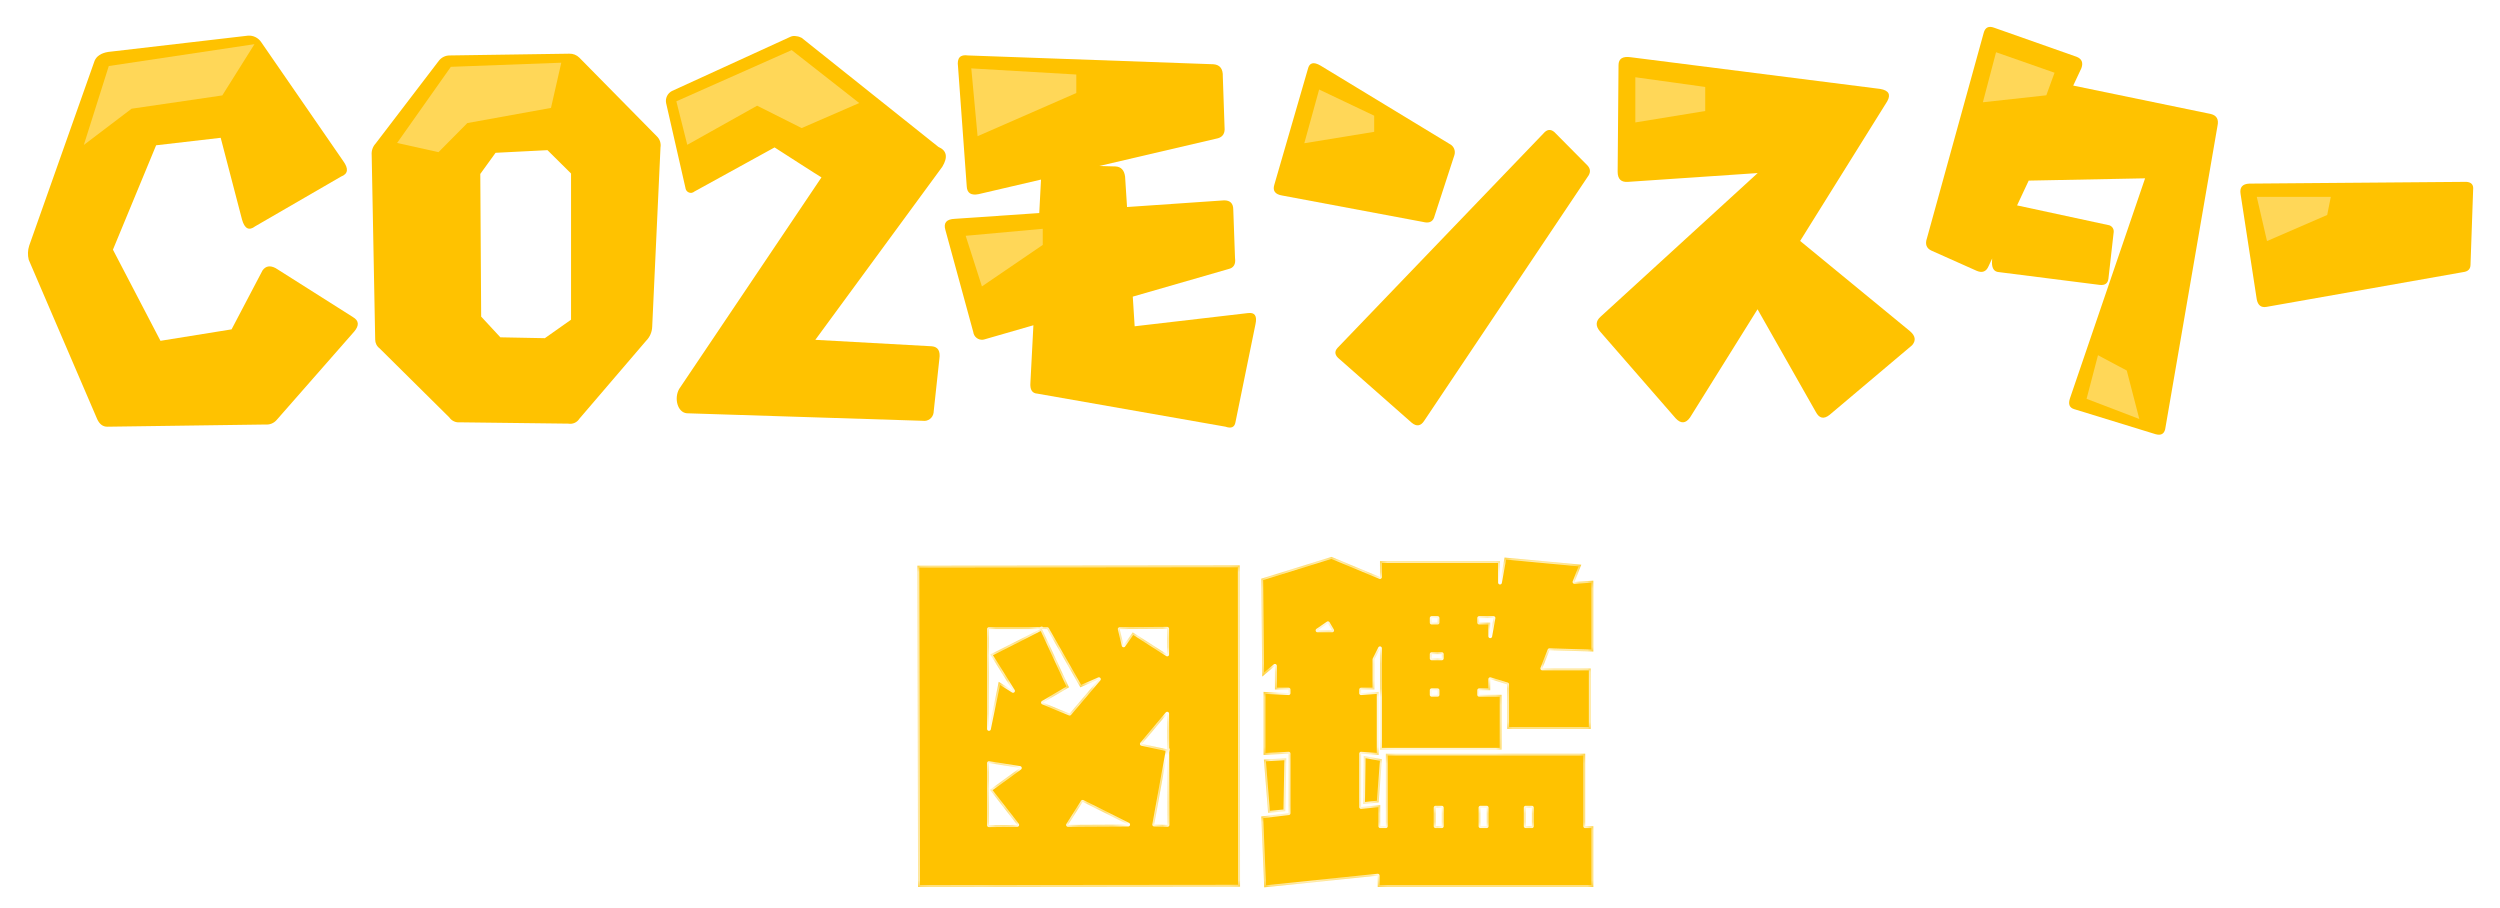 <svg width="300" height="109" viewBox="0 0 300 109" fill="none" xmlns="http://www.w3.org/2000/svg">
<path d="M80.94 13.936L77.203 10.143C76.992 10.255 76.875 10.318 76.875 10.318L80.94 13.936Z" fill="white"/>
<path d="M147.585 54.54C147.148 54.538 146.714 54.473 146.295 54.349L124.067 50.443C123.06 50.341 122.128 49.858 121.46 49.091C121.074 48.626 120.787 48.086 120.614 47.505C120.442 46.923 120.389 46.313 120.458 45.71L120.579 43.38L118.778 43.899L118.574 43.93C118.33 43.968 118.083 43.987 117.836 43.988C117.492 43.99 117.689 43.93 117.366 43.852H116.836L116.834 43.871L116.761 43.852H115.797C115.818 43.73 115.825 43.606 115.819 43.482C115.324 43.214 114.887 42.849 114.533 42.409C114.58 42.888 114.59 43.371 114.561 43.852C114.381 46.97 114.191 48.193 114.191 48.193C113.965 50.448 113.096 53.077 110.851 53.025C110.774 53.025 110.205 53.029 110.125 53.025L86.388 52.013H85.127L83.383 51.99C81.18 51.781 80.524 51.829 80.014 51.121C79.432 50.23 78.022 47.845 79.074 45.929L80.111 44.202L82.925 40.145L94.709 21.646L92.798 20.57L81.83 26.749C81.83 26.749 81.61 38.735 81.454 39.341C81.044 40.636 80.516 41.889 79.879 43.087C79.368 43.902 72.042 52.238 72.042 52.238C71.627 52.811 71.083 53.276 70.456 53.596C69.828 53.916 69.134 54.082 68.431 54.08C68.284 54.08 68.137 54.072 67.99 54.058L55.261 53.903C55.186 53.907 55.11 53.909 55.035 53.909C54.366 53.909 53.705 53.76 53.099 53.474C52.493 53.187 51.957 52.77 51.529 52.252L43.414 44.211C43.314 44.127 43.22 44.034 43.13 43.941L35.578 52.551C35.131 53.06 34.581 53.469 33.965 53.748C33.35 54.028 32.683 54.173 32.008 54.174C31.942 54.174 31.876 54.174 31.808 54.17L12.896 54.432H12.874C12.001 54.425 11.148 54.161 10.42 53.672C9.693 53.184 9.122 52.492 8.777 51.681L8.737 51.591L0.413 32.218L0.348 31.962C0.065 30.821 0.102 29.623 0.457 28.503L0.489 28.398L8.382 6.099L8.426 5.996C8.823 5.082 9.872 3.483 12.452 3.049L12.532 3.035L29.508 1.061L29.598 1.055C29.694 1.05 29.789 1.047 29.885 1.047C30.695 1.046 31.494 1.246 32.21 1.63C32.926 2.014 33.537 2.57 33.99 3.248L42.396 15.434C42.464 15.342 42.531 15.25 42.606 15.163L50.129 5.319C50.58 4.729 51.159 4.252 51.821 3.925C52.484 3.597 53.212 3.428 53.95 3.429C53.95 3.429 68.328 3.217 68.371 3.217C69.643 3.214 70.865 3.721 71.767 4.626L77.202 10.144C77.189 10.151 77.195 10.156 77.219 10.16L77.202 10.144C79.444 8.952 92.534 2.024 93.863 2.024C94.606 1.623 97.369 1.45 98.456 2.024L111.776 12.591V8.297C111.675 7.674 111.707 7.037 111.872 6.428C112.038 5.819 112.331 5.254 112.733 4.771C113.123 4.328 113.603 3.977 114.14 3.74C114.677 3.504 115.259 3.388 115.845 3.4C116.037 3.401 116.229 3.411 116.419 3.433L145.837 4.487L145.925 4.496C148.335 4.716 149.966 6.631 149.931 9.171L150.134 15.072C150.302 17.274 149.105 19.076 147.059 19.683L146.969 19.709L140.353 21.256L146.782 20.814H146.891C147.923 20.796 148.928 21.151 149.724 21.815C149.755 21.63 149.797 21.447 149.85 21.267L153.855 7.458C154.329 5.57 155.801 4.358 157.634 4.358C158.497 4.373 159.339 4.624 160.071 5.084L175.516 14.459C176.345 14.904 177.006 15.614 177.395 16.477C177.785 17.34 177.881 18.308 177.67 19.232L182.867 13.819C183.247 13.371 183.717 13.01 184.246 12.76C184.774 12.51 185.35 12.377 185.934 12.369C186.911 12.376 187.853 12.738 188.587 13.389L188.689 13.476L190.956 15.764L191.021 7.793C191.021 5.38 192.808 3.61 195.269 3.61C195.549 3.61 195.828 3.63 196.105 3.67L226.099 7.479L226.171 7.492C228.181 7.842 229.094 8.957 229.505 9.831C229.834 10.53 230.238 11.969 229.248 13.737L229.211 13.806L220.227 28.213L231.248 37.266C231.728 37.643 232.126 38.116 232.419 38.655C232.711 39.194 232.891 39.787 232.948 40.398C232.984 40.971 232.906 41.545 232.719 42.086C232.532 42.628 232.239 43.126 231.857 43.551L231.693 43.741L221.554 52.297C220.775 52.965 219.79 53.337 218.768 53.351C218.038 53.351 216.229 53.118 215.083 50.969L210.772 43.376L205.459 51.894L205.405 51.97C204.214 53.653 202.722 53.904 201.937 53.904C201.333 53.895 200.738 53.758 200.191 53.502C199.643 53.246 199.154 52.877 198.757 52.419L198.716 52.376L189.511 41.803C187.884 39.83 188.061 37.279 189.939 35.592L201.95 24.608L195.603 25.039C195.46 25.05 195.322 25.056 195.188 25.056C194.191 25.071 193.219 24.732 192.445 24.096L173.589 52.238C173.228 52.847 172.719 53.353 172.11 53.708C171.501 54.063 170.813 54.256 170.11 54.268C169.102 54.255 168.132 53.883 167.37 53.218L167.3 53.159L158.725 45.605C158.258 45.256 157.869 44.813 157.583 44.303C157.296 43.793 157.118 43.229 157.06 42.645C157.017 42.082 157.092 41.515 157.281 40.983C157.469 40.451 157.767 39.965 158.154 39.557L167.925 29.381L153.297 26.637C152.542 26.521 151.827 26.22 151.214 25.761L151.394 30.718C151.477 31.374 151.411 32.041 151.2 32.668C150.989 33.294 150.638 33.864 150.176 34.333C150.729 34.346 151.273 34.48 151.77 34.725C152.267 34.971 152.706 35.322 153.055 35.756C153.611 36.45 154.19 37.676 153.787 39.568L151.392 51.296C151.25 52.201 150.793 53.024 150.103 53.619C149.413 54.213 148.536 54.54 147.629 54.54L147.585 54.54ZM102.644 38.226L110.015 38.983C110.602 39.039 113.043 39.277 113.35 39.308L110.363 28.459C110.329 28.352 110.299 28.244 110.273 28.135L102.644 38.226ZM20.963 20.427L17.084 29.802L21.021 37.348L25.716 36.592L28.796 30.726L28.937 30.53C27.95 30.255 26.615 29.467 25.981 27.267L24.099 20.063L20.963 20.427ZM61.151 21.48L60.837 21.915L60.927 36.711L61.454 37.279L64.401 37.337L65.326 36.684V22.173L64.457 21.312L61.151 21.48ZM33.853 29.008C34.099 29.096 34.339 29.201 34.57 29.325L34.677 29.382L41.689 33.82L41.514 24.571L33.853 29.008Z" fill="white"/>
<path d="M299.074 20.022C298.704 19.592 298.25 19.244 297.741 18.999C297.231 18.755 296.677 18.619 296.113 18.601L296.011 18.595L269.838 18.808L269.785 18.81C269.41 18.825 269.038 18.881 268.675 18.978L269.235 15.729C269.745 13.273 268.46 11.152 266.087 10.555L266.019 10.539L253.053 7.863C253.09 6.983 252.847 6.114 252.359 5.384C251.871 4.654 251.164 4.101 250.342 3.806L250.292 3.786L240.368 0.287C239.869 0.101 239.342 0.004 238.811 0C236.968 0 235.458 1.22 234.953 3.111L228.174 27.64C227.457 29.872 228.339 32.009 230.394 32.986L235.961 35.471C236.529 35.719 237.141 35.849 237.76 35.853C238.105 35.854 238.449 35.811 238.783 35.725C239.032 35.794 239.286 35.841 239.544 35.864L248.692 37.024L245.386 46.702C245.17 47.254 245.07 47.846 245.092 48.439C245.113 49.032 245.257 49.615 245.512 50.15C245.76 50.636 246.103 51.067 246.52 51.415C246.938 51.764 247.422 52.023 247.942 52.176L257.805 55.211C258.217 55.329 258.642 55.39 259.07 55.393C259.965 55.403 260.836 55.102 261.536 54.539C262.237 53.976 262.724 53.187 262.915 52.305L262.943 52.191L266.714 30.337L267.659 36.496L267.673 36.564C268.095 38.698 269.686 40.078 271.725 40.078C271.988 40.077 272.251 40.054 272.51 40.009L296.053 35.846C297.036 35.737 297.945 35.269 298.608 34.529C299.271 33.789 299.643 32.83 299.651 31.832L299.962 22.983C300.013 22.455 299.961 21.921 299.809 21.413C299.656 20.905 299.405 20.433 299.071 20.023" fill="white"/>
<path d="M160.769 43.119L169.406 50.728C170 51.221 170.506 51.133 170.926 50.463L190.505 21.239C190.89 20.745 190.89 20.287 190.505 19.864L186.526 15.85C186.074 15.462 185.637 15.515 185.218 16.008L160.506 41.744C160.087 42.201 160.174 42.659 160.768 43.119" fill="#FFC200"/>
<path d="M153.855 23.461L170.765 26.632C171.428 26.808 171.863 26.65 172.071 26.157L174.533 18.599C174.609 18.345 174.592 18.073 174.487 17.83C174.381 17.588 174.193 17.392 173.956 17.278L158.462 7.871C157.624 7.378 157.118 7.52 156.942 8.295L152.912 22.194C152.703 22.898 153.017 23.321 153.855 23.462" fill="#FFC200"/>
<path d="M295.937 21.822L269.918 22.033C269.081 22.068 268.732 22.491 268.872 23.301L270.811 35.93C270.951 36.635 271.335 36.934 271.963 36.828L295.572 32.654C296.165 32.584 296.462 32.284 296.462 31.756L296.776 22.772C296.845 22.173 296.566 21.856 295.938 21.82" fill="#FFC200"/>
<path d="M201.081 50.2C201.708 50.87 202.283 50.834 202.806 50.095L210.904 37.112L217.883 49.406C218.302 50.217 218.86 50.34 219.558 49.776L229.453 41.427C229.942 40.863 229.854 40.3 229.191 39.736L216.016 28.913L226.471 12.152C226.923 11.342 226.644 10.849 225.633 10.672L195.689 6.868C194.711 6.728 194.223 7.045 194.223 7.819L194.118 20.608C194.118 21.489 194.536 21.894 195.374 21.823L210.923 20.767L192.076 37.997C191.483 38.525 191.448 39.105 191.972 39.739L201.081 50.2Z" fill="#FFC200"/>
<path d="M69.521 50.252L77.531 40.898C77.981 40.45 78.243 39.844 78.264 39.207L79.259 17.698C79.302 17.447 79.282 17.19 79.2 16.949C79.117 16.709 78.975 16.494 78.788 16.324L69.521 6.918C69.363 6.76 69.174 6.636 68.967 6.554C68.76 6.473 68.539 6.435 68.317 6.442L53.972 6.654C53.721 6.651 53.472 6.707 53.245 6.817C53.018 6.927 52.819 7.088 52.664 7.288L45.073 17.225C44.904 17.408 44.774 17.625 44.693 17.862C44.612 18.098 44.581 18.35 44.602 18.599L45.023 40.742C45.021 40.947 45.068 41.15 45.159 41.334C45.25 41.517 45.383 41.677 45.547 41.799L53.922 50.096C54.061 50.297 54.251 50.457 54.472 50.559C54.692 50.661 54.936 50.703 55.178 50.678L68.212 50.837C68.463 50.881 68.721 50.849 68.954 50.745C69.187 50.642 69.384 50.471 69.521 50.254M60.044 40.478L57.74 37.993L57.635 20.871L59.468 18.336L65.698 18.019L68.525 20.82V38.363L65.383 40.582L60.044 40.478Z" fill="#FFC200"/>
<path d="M42.346 38.044L33.079 32.178C32.415 31.825 31.892 31.913 31.508 32.442L27.79 39.523L19.256 40.898L13.552 29.96L18.735 17.434L26.483 16.536L29.048 26.365C29.362 27.457 29.886 27.722 30.619 27.158L40.931 21.186C41.769 20.869 41.856 20.252 41.193 19.336L31.352 5.069C31.182 4.81 30.947 4.6 30.671 4.461C30.396 4.322 30.089 4.258 29.781 4.276L12.976 6.232C12.139 6.373 11.598 6.725 11.354 7.288L3.501 29.485C3.327 30.032 3.309 30.618 3.448 31.176L11.667 50.306C11.946 50.905 12.347 51.205 12.871 51.205L31.875 50.941C32.118 50.961 32.364 50.924 32.591 50.832C32.818 50.74 33.021 50.596 33.183 50.412L42.502 39.79C43.13 39.05 43.078 38.469 42.345 38.047" fill="#FFC200"/>
<path d="M265.314 13.683L248.788 10.27L249.765 8.186C250.009 7.516 249.817 7.059 249.188 6.813L239.295 3.326C238.632 3.079 238.213 3.291 238.039 3.961L231.234 28.587C230.99 29.292 231.164 29.785 231.757 30.067L237.202 32.498C237.865 32.779 238.336 32.603 238.615 31.969L239.061 31.016L239.034 31.492C239.034 32.232 239.313 32.619 239.871 32.654L251.964 34.188C252.592 34.258 252.941 34.012 253.01 33.449L253.638 27.899C253.641 27.883 253.643 27.867 253.645 27.848C253.655 27.747 253.645 27.645 253.616 27.547C253.587 27.45 253.539 27.359 253.476 27.28C253.412 27.201 253.333 27.136 253.244 27.088C253.155 27.04 253.058 27.01 252.958 27L242.048 24.648L243.443 21.673L257.411 21.399L248.406 47.769C248.162 48.473 248.319 48.914 248.877 49.09L258.667 52.102C259.295 52.279 259.678 52.084 259.818 51.52L266.098 15.11C266.272 14.335 266.01 13.859 265.312 13.683" fill="#FFC200"/>
<path d="M149.77 37.568L136.159 39.154L135.933 35.596L147.417 32.285C148.045 32.144 148.307 31.704 148.202 30.964L147.993 25.151C147.993 24.412 147.626 24.042 146.894 24.042L135.244 24.843L135.011 21.188C134.907 20.413 134.523 20.008 133.86 19.973L131.9 19.92L146.161 16.59C146.755 16.413 147.017 15.973 146.947 15.269L146.737 9.191C146.771 8.275 146.405 7.782 145.638 7.711L116.165 6.654C115.223 6.514 114.821 6.954 114.961 7.975L116.007 22.35C116.042 23.16 116.513 23.477 117.42 23.3L124.92 21.549L124.711 25.565L114.593 26.258C113.582 26.293 113.198 26.733 113.442 27.579L116.791 39.839C116.825 40.118 116.967 40.372 117.186 40.545C117.405 40.719 117.683 40.797 117.959 40.764C118.007 40.758 118.053 40.749 118.099 40.736L124.008 39.032L123.65 45.916C123.58 46.762 123.859 47.202 124.487 47.237L147.05 51.201C147.748 51.447 148.15 51.271 148.254 50.672L150.66 38.891C150.87 37.905 150.573 37.465 149.77 37.571" fill="#FFC200"/>
<path d="M97.839 40.78L113.076 20.011C113.773 18.855 113.616 18.06 112.605 17.627L96.197 4.539C95.996 4.429 95.775 4.362 95.547 4.343C95.318 4.292 95.078 4.315 94.863 4.409L80.632 10.922C80.374 11.054 80.167 11.267 80.041 11.529C79.915 11.792 79.877 12.088 79.934 12.374L82.254 22.549C82.263 22.637 82.289 22.721 82.33 22.798C82.372 22.875 82.428 22.943 82.496 22.998C82.563 23.053 82.641 23.094 82.724 23.118C82.807 23.143 82.895 23.15 82.981 23.141C83.11 23.124 83.232 23.069 83.329 22.982L92.949 17.69C92.954 17.69 98.556 21.306 98.576 21.286L81.495 46.681C80.867 47.802 81.298 49.484 82.414 49.593L110.738 50.496C110.886 50.519 111.038 50.511 111.183 50.475C111.328 50.438 111.465 50.372 111.585 50.282C111.706 50.192 111.807 50.078 111.883 49.948C111.96 49.818 112.01 49.674 112.031 49.524C112.04 49.469 112.044 49.414 112.045 49.358L112.724 43.071C112.863 42.132 112.567 41.626 111.834 41.554" fill="#FFC200"/>
<g opacity="0.344">
<path opacity="0.999" d="M10.059 17.395L13.055 7.922L30.536 5.301L26.676 11.45L15.79 13.045L10.059 17.395Z" fill="white"/>
<path opacity="0.999" d="M47.652 17.156L54.102 8.018L67.354 7.525L66.118 12.949L56.08 14.767L52.62 18.259L47.652 17.156Z" fill="white"/>
<path opacity="0.999" d="M103.109 12.365L95.001 6.012L81.162 12.158L82.473 17.377L90.856 12.684L96.198 15.368L103.109 12.365Z" fill="white"/>
<path opacity="0.999" d="M117.31 16.343L116.555 8.207L129.157 8.943V11.162L117.31 16.343Z" fill="white"/>
<path opacity="0.999" d="M117.83 34.369L115.881 28.296L125.129 27.455V29.39L117.83 34.369Z" fill="white"/>
<path opacity="0.999" d="M156.516 17.189L158.296 10.742L164.902 13.884V15.819L156.516 17.189Z" fill="white"/>
<path opacity="0.999" d="M196.24 14.691V9.27L204.626 10.435V13.321L196.24 14.691Z" fill="white"/>
<path opacity="0.999" d="M237.945 12.272L239.526 6.27L246.546 8.727L245.557 11.436L237.945 12.272Z" fill="white"/>
<path opacity="0.999" d="M272.041 28.928L270.812 23.621H279.698L279.264 25.794L272.041 28.928Z" fill="white"/>
<path opacity="0.999" d="M250.389 47.859L251.759 42.625L255.213 44.465L256.718 50.279L250.389 47.859Z" fill="white"/>
</g>
<path fill-rule="evenodd" clip-rule="evenodd" d="M109.523 108.235C107.834 108.237 106.462 106.869 106.459 105.18L106.381 66.617C106.379 65.805 106.701 65.025 107.274 64.45C107.848 63.874 108.627 63.551 109.439 63.55L148.119 63.511C149.219 63.51 150.185 64.09 150.725 64.961L158.229 62.633C158.914 62.421 159.651 62.456 160.312 62.731L162.889 63.803C163.433 63.306 164.157 63.004 164.952 63.004H178.337C178.876 62.683 179.517 62.525 180.185 62.587L189.396 63.446C190.356 63.535 191.217 64.072 191.721 64.893C191.887 65.163 192.007 65.453 192.082 65.753C192.283 65.868 192.472 66.008 192.645 66.169C193.265 66.748 193.617 67.558 193.617 68.407V76.915C193.617 77.427 193.489 77.926 193.251 78.368C193.286 78.555 193.305 78.748 193.305 78.945V86.205C193.305 86.999 193.002 87.723 192.506 88.267C192.594 88.553 192.641 88.856 192.641 89.171V95.634C193.242 96.193 193.617 96.99 193.617 97.875V105.174C193.617 106.864 192.247 108.235 190.556 108.235H164.679C163.731 108.235 162.884 107.804 162.322 107.128L151.371 108.258C150.729 108.324 150.088 108.185 149.536 107.869C149.114 108.082 148.645 108.195 148.164 108.196L109.523 108.235Z" fill="white"/>
<g filter="url(#filter0_d_2855_21012)">
<mask id="path-24-inside-1_2855_21012" fill="white">
<path d="M110.166 105.308L110.088 66.745L148.767 66.706L148.806 105.269L110.166 105.308ZM134.833 76.308L135.926 74.747L140.064 77.401V74.317L134.365 74.356L134.833 76.308ZM122.383 91.022L118.675 90.437V97.892L122.07 97.853L118.792 93.638L122.383 91.022ZM129.916 95.082L128.159 97.853L135.38 97.814L129.916 95.082ZM137.019 88.134L140.142 88.798L138.502 97.814L140.103 97.853L140.064 84.504L137.019 88.134ZM118.831 77.401L124.998 74.278L128.276 81.343L125.154 83.177L128.354 84.504L131.867 80.367L129.642 81.343L125.661 74.356H118.675V86.339L119.846 80.679L121.563 81.772L118.831 77.401Z"/>
<path d="M164.934 77.986V81.616H163.334V82.045L165.441 81.889V89.461L163.334 89.305V95.706L165.637 95.472V98.009H166.3V89.305H190.226V98.009H191.202V105.308H165.324V103.942L151.703 105.347L151.351 96.838L154.63 96.448V89.305L151.625 89.461V81.889L154.63 82.045V81.616H152.991V78.767L151.468 80.055L151.351 68.306L159.782 65.691L165.598 68.111V66.199H180V68.775L180.546 65.769L189.758 66.628L188.938 68.697L191.202 68.541V77.049L185.933 76.893L185.074 79.079H190.89V86.339H180.859V80.992L178.829 80.367V81.694H177.502V82.24H180.195V88.837H165.598V76.659L164.934 77.986ZM165.832 89.969L165.441 95.16L163.568 95.355L163.646 89.578L165.832 89.969ZM158.104 74.512H159.86L159.353 73.654L158.104 74.512ZM154.357 89.852L154.24 96.213L152.171 96.409L151.664 90.008L154.357 89.852ZM171.803 73.576H172.506V73.029H171.803V73.576ZM171.803 77.869H173.013V77.362H171.803V77.869ZM172.506 82.24V81.694H171.803V82.24H172.506ZM173.013 98.009V95.784H172.272V98.009H173.013ZM178.4 98.009V95.784H177.658V98.009H178.4ZM183.083 98.009H183.825V95.784H183.083V98.009ZM177.502 73.029V73.576H178.829V75.215L179.219 73.029H177.502Z"/>
</mask>
<path d="M110.166 105.308L110.088 66.745L148.767 66.706L148.806 105.269L110.166 105.308ZM134.833 76.308L135.926 74.747L140.064 77.401V74.317L134.365 74.356L134.833 76.308ZM122.383 91.022L118.675 90.437V97.892L122.07 97.853L118.792 93.638L122.383 91.022ZM129.916 95.082L128.159 97.853L135.38 97.814L129.916 95.082ZM137.019 88.134L140.142 88.798L138.502 97.814L140.103 97.853L140.064 84.504L137.019 88.134ZM118.831 77.401L124.998 74.278L128.276 81.343L125.154 83.177L128.354 84.504L131.867 80.367L129.642 81.343L125.661 74.356H118.675V86.339L119.846 80.679L121.563 81.772L118.831 77.401Z" fill="#FFC200"/>
<path d="M164.934 77.986V81.616H163.334V82.045L165.441 81.889V89.461L163.334 89.305V95.706L165.637 95.472V98.009H166.3V89.305H190.226V98.009H191.202V105.308H165.324V103.942L151.703 105.347L151.351 96.838L154.63 96.448V89.305L151.625 89.461V81.889L154.63 82.045V81.616H152.991V78.767L151.468 80.055L151.351 68.306L159.782 65.691L165.598 68.111V66.199H180V68.775L180.546 65.769L189.758 66.628L188.938 68.697L191.202 68.541V77.049L185.933 76.893L185.074 79.079H190.89V86.339H180.859V80.992L178.829 80.367V81.694H177.502V82.24H180.195V88.837H165.598V76.659L164.934 77.986ZM165.832 89.969L165.441 95.16L163.568 95.355L163.646 89.578L165.832 89.969ZM158.104 74.512H159.86L159.353 73.654L158.104 74.512ZM154.357 89.852L154.24 96.213L152.171 96.409L151.664 90.008L154.357 89.852ZM171.803 73.576H172.506V73.029H171.803V73.576ZM171.803 77.869H173.013V77.362H171.803V77.869ZM172.506 82.24V81.694H171.803V82.24H172.506ZM173.013 98.009V95.784H172.272V98.009H173.013ZM178.4 98.009V95.784H177.658V98.009H178.4ZM183.083 98.009H183.825V95.784H183.083V98.009ZM177.502 73.029V73.576H178.829V75.215L179.219 73.029H177.502Z" fill="#FFC200"/>
<path d="M110.166 105.308L110.088 66.745L148.767 66.706L148.806 105.269L110.166 105.308ZM134.833 76.308L135.926 74.747L140.064 77.401V74.317L134.365 74.356L134.833 76.308ZM122.383 91.022L118.675 90.437V97.892L122.07 97.853L118.792 93.638L122.383 91.022ZM129.916 95.082L128.159 97.853L135.38 97.814L129.916 95.082ZM137.019 88.134L140.142 88.798L138.502 97.814L140.103 97.853L140.064 84.504L137.019 88.134ZM118.831 77.401L124.998 74.278L128.276 81.343L125.154 83.177L128.354 84.504L131.867 80.367L129.642 81.343L125.661 74.356H118.675V86.339L119.846 80.679L121.563 81.772L118.831 77.401Z" stroke="white" stroke-width="0.454" stroke-linejoin="round" mask="url(#path-24-inside-1_2855_21012)"/>
<path d="M164.934 77.986V81.616H163.334V82.045L165.441 81.889V89.461L163.334 89.305V95.706L165.637 95.472V98.009H166.3V89.305H190.226V98.009H191.202V105.308H165.324V103.942L151.703 105.347L151.351 96.838L154.63 96.448V89.305L151.625 89.461V81.889L154.63 82.045V81.616H152.991V78.767L151.468 80.055L151.351 68.306L159.782 65.691L165.598 68.111V66.199H180V68.775L180.546 65.769L189.758 66.628L188.938 68.697L191.202 68.541V77.049L185.933 76.893L185.074 79.079H190.89V86.339H180.859V80.992L178.829 80.367V81.694H177.502V82.24H180.195V88.837H165.598V76.659L164.934 77.986ZM165.832 89.969L165.441 95.16L163.568 95.355L163.646 89.578L165.832 89.969ZM158.104 74.512H159.86L159.353 73.654L158.104 74.512ZM154.357 89.852L154.24 96.213L152.171 96.409L151.664 90.008L154.357 89.852ZM171.803 73.576H172.506V73.029H171.803V73.576ZM171.803 77.869H173.013V77.362H171.803V77.869ZM172.506 82.24V81.694H171.803V82.24H172.506ZM173.013 98.009V95.784H172.272V98.009H173.013ZM178.4 98.009V95.784H177.658V98.009H178.4ZM183.083 98.009H183.825V95.784H183.083V98.009ZM177.502 73.029V73.576H178.829V75.215L179.219 73.029H177.502Z" stroke="white" stroke-width="0.454" stroke-linejoin="round" mask="url(#path-24-inside-1_2855_21012)"/>
</g>
<defs>
<filter id="filter0_d_2855_21012" x="107.818" y="64.556" width="85.654" height="44.195" filterUnits="userSpaceOnUse" color-interpolation-filters="sRGB">
<feFlood flood-opacity="0" result="BackgroundImageFix"/>
<feColorMatrix in="SourceAlpha" type="matrix" values="0 0 0 0 0 0 0 0 0 0 0 0 0 0 0 0 0 0 127 0" result="hardAlpha"/>
<feOffset dy="1.135"/>
<feGaussianBlur stdDeviation="1.135"/>
<feComposite in2="hardAlpha" operator="out"/>
<feColorMatrix type="matrix" values="0 0 0 0 1 0 0 0 0 1 0 0 0 0 1 0 0 0 0.25 0"/>
<feBlend mode="normal" in2="BackgroundImageFix" result="effect1_dropShadow_2855_21012"/>
<feBlend mode="normal" in="SourceGraphic" in2="effect1_dropShadow_2855_21012" result="shape"/>
</filter>
</defs>
</svg>
